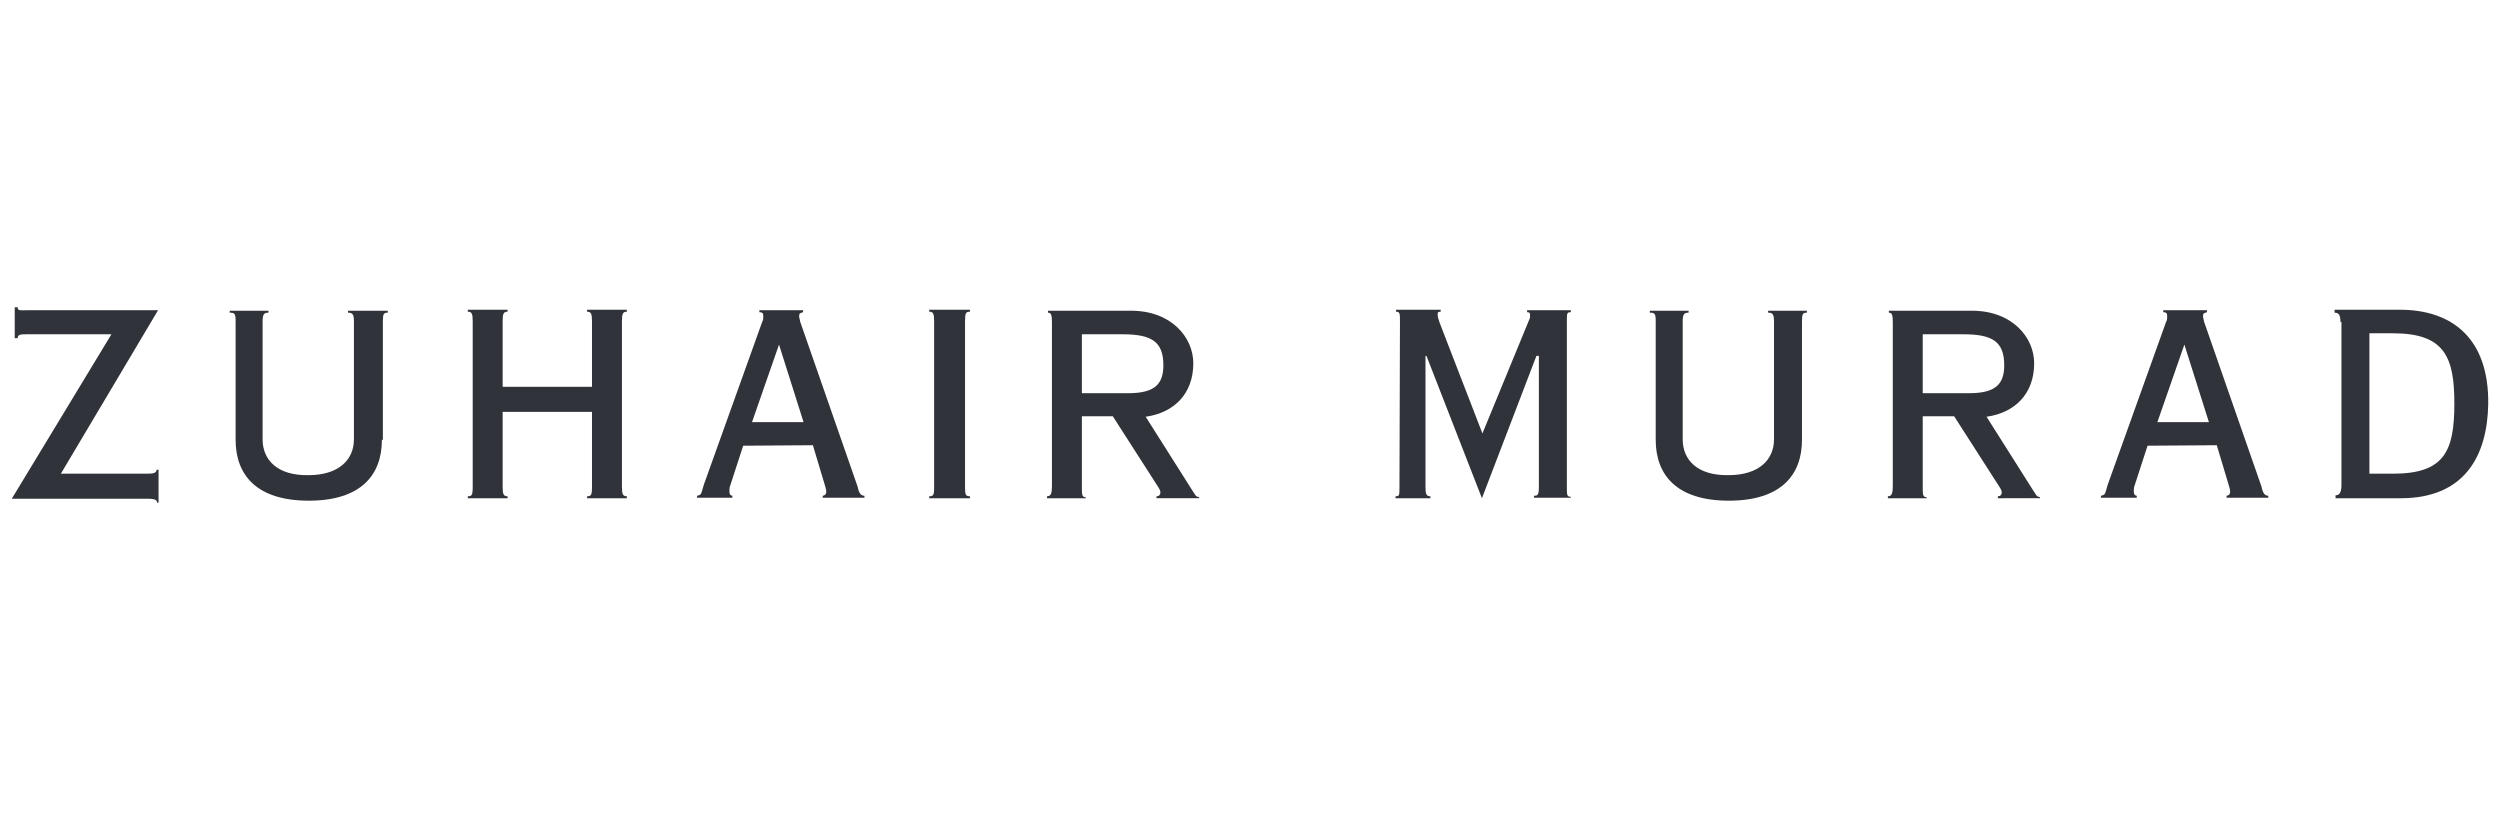 <?xml version="1.0" encoding="utf-8"?>
<!-- Generator: Adobe Illustrator 26.0.3, SVG Export Plug-In . SVG Version: 6.00 Build 0)  -->
<svg version="1.1" id="Слой_1" xmlns="http://www.w3.org/2000/svg" xmlns:xlink="http://www.w3.org/1999/xlink" x="0px" y="0px"
	 viewBox="0 0 509.3 165.8" style="enable-background:new 0 0 509.3 165.8;" xml:space="preserve">
<style type="text/css">
	.st0{fill:#30333A;}
</style>
<g>
	<g>
		<g>
			<g>
				<path class="st0" d="M22.7,68.1H5.6c-1.4,0-2,0-2,0.8H3v-6.3h0.6c0,0.8,0.6,0.6,2,0.6h26.6L12.4,96.5h17.1c1.4,0,2.4,0,2.4-0.8
					h0.4v6.7H32c0-0.8-1-0.8-2.4-0.8H2.4L22.7,68.1z"/>
				<path class="st0" d="M77.8,89.6c0,7.1-4.2,12.4-14.9,12.4s-14.9-5.3-14.9-12.4V65.4c0-1.5-0.2-1.7-1.2-1.7v-0.4h7.9v0.4
					c-0.8,0-1.2,0.2-1.2,1.7v24.1c0,4.2,3,7.4,9.3,7.3c6.3,0,9.3-3.2,9.3-7.3V65.4c0-1.5-0.4-1.7-1.2-1.7v-0.4H79v0.4
					c-0.8,0-1,0.2-1,1.7v24.2H77.8z"/>
				<path class="st0" d="M102.4,83.9v15.3c0,1.5,0.2,1.9,1,1.9v0.4h-8.1v-0.4c0.8,0,1-0.2,1-1.9V65.4c0-1.5-0.2-1.9-1-1.9v-0.4h8.1
					v0.4c-0.8,0-1,0.4-1,1.9v13.4h18.2V65.4c0-1.5-0.2-1.9-1-1.9v-0.4h8.1v0.4c-0.8,0-1,0.4-1,1.9v33.8c0,1.5,0.2,1.9,1,1.9v0.4
					h-8.1v-0.4c0.8,0,1-0.2,1-1.9V83.9H102.4z"/>
				<path class="st0" d="M153.2,86h10.5l-5-15.8L153.2,86z M151.4,90.8l-2.6,8c-0.2,0.4-0.2,1-0.2,1.1c0,0.6,0,1,0.6,1.1v0.4H142
					v-0.4c1-0.2,0.8-0.4,1.4-2.3l11.9-33.2c0.2-0.2,0.2-0.8,0.2-1.1c0-0.6-0.2-0.8-0.8-0.8v-0.4h8.9v0.4c-0.6,0.2-0.8,0.2-0.8,0.8
					c0,0.4,0.2,0.8,0.2,1.1l11.7,33.6c0.2,0.8,0.4,1.9,1.4,1.9v0.4h-8.5v-0.4c1.2-0.2,0.6-1.5,0.4-2.3l-2.4-8L151.4,90.8z"/>
				<path class="st0" d="M196.6,99.4c0,1.5,0.2,1.7,1,1.7v0.4h-8.3v-0.4c0.8,0,1-0.2,1-1.7v-34c0-1.5-0.2-1.9-1-1.9v-0.4h8.3v0.4
					c-0.8,0-1,0.2-1,1.9V99.4z"/>
				<path class="st0" d="M220.4,80.1h9.5c5.4,0,7.1-1.9,7.1-5.7c0-4.8-2.4-6.3-8.3-6.3h-8.3V80.1z M220.4,84.9v14.3
					c0,1.5,0,2.1,0.8,2.1v0.2h-7.9v-0.4c0.8,0,1-0.6,1-2.1V65.6c0-1.5-0.2-1.9-0.8-1.9v-0.4h16.9c8.3,0,12.7,5.5,12.7,10.7
					c0,6.3-4,10.1-9.7,10.9l9.3,14.7c1,1.5,0.8,1.5,1.6,1.7v0.2h-8.7v-0.4c0.6,0,0.8-0.4,0.8-0.8c0,0,0-0.4-0.4-1l-9.3-14.5H220.4z"
					/>
				<path class="st0" d="M285.2,65.4c0-1.5,0-1.9-0.8-1.9v-0.4h9.1v0.4c-0.8,0-0.6,0.4-0.6,0.8c0,0.4,0.2,0.8,0.4,1.5l8.7,22.5
					l9.5-23.1c0.2-0.4,0.2-0.6,0.2-0.8c0-0.6,0-0.8-0.6-0.8v-0.4h8.9v0.4c-0.8,0-0.8,0.2-0.8,1.9v33.8c0,1.5,0,1.9,0.8,1.9v0.2h-7.5
					v-0.4c0.8,0,1-0.2,1-1.9V72.5H313l-11.1,29l-11.3-29h-0.2v26.7c0,1.5,0.2,1.9,1,1.9v0.4h-7.1v-0.4c0.8,0,0.8-0.2,0.8-1.9
					L285.2,65.4L285.2,65.4z"/>
				<path class="st0" d="M367.1,89.6c0,7.1-4.2,12.4-14.9,12.4s-14.9-5.3-14.9-12.4V65.4c0-1.5-0.2-1.7-1.2-1.7v-0.4h7.9v0.4
					c-0.8,0-1.2,0.2-1.2,1.7v24.1c0,4.2,3,7.4,9.3,7.3c6.3,0,9.3-3.2,9.3-7.3V65.4c0-1.5-0.4-1.7-1.2-1.7v-0.4h7.9v0.4
					c-0.8,0-1,0.2-1,1.7v24.2H367.1z"/>
				<path class="st0" d="M391.7,80.1h9.5c5.4,0,7.1-1.9,7.1-5.7c0-4.8-2.4-6.3-8.3-6.3h-8.3V80.1z M391.7,84.9v14.3
					c0,1.5,0,2.1,0.8,2.1v0.2h-7.9v-0.4c0.8,0,1-0.6,1-2.1V65.6c0-1.5-0.2-1.9-0.8-1.9v-0.4h16.9c8.3,0,12.7,5.5,12.7,10.7
					c0,6.3-4,10.1-9.7,10.9l9.3,14.7c1,1.5,0.8,1.5,1.6,1.7v0.2H407v-0.4c0.6,0,0.8-0.4,0.8-0.8c0,0,0-0.4-0.4-1l-9.3-14.5H391.7z"
					/>
				<path class="st0" d="M439.5,86H450l-5-15.8L439.5,86z M437.5,90.8l-2.6,8c-0.2,0.4-0.2,1-0.2,1.1c0,0.6,0,1,0.6,1.1v0.4H428
					v-0.4c1-0.2,0.8-0.4,1.4-2.3l11.9-33.2c0.2-0.2,0.2-0.8,0.2-1.1c0-0.6-0.2-0.8-0.8-0.8v-0.4h8.9v0.4c-0.6,0.2-0.8,0.2-0.8,0.8
					c0,0.4,0.2,0.8,0.2,1.1l11.7,33.6c0.2,0.8,0.4,1.9,1.4,1.9v0.4h-8.5v-0.4c1.2-0.2,0.6-1.5,0.4-2.3l-2.4-8L437.5,90.8z"/>
				<path class="st0" d="M482.7,96.5h4.8c10.5,0,12.5-4.6,12.5-14.3c0-9.5-2-14.3-12.5-14.3h-4.8V96.5z M476.8,65.6
					c0-1.5-0.4-1.9-1.2-1.9v-0.6h13.3c10.7,0,18.2,5.9,18,19.3c-0.2,10.7-5,19.1-17.8,19.1h-13.3v-0.6c0.8,0,1.2-0.6,1.2-2.1V65.6
					H476.8z"/>
			</g>
		</g>
	</g>
</g>
</svg>
